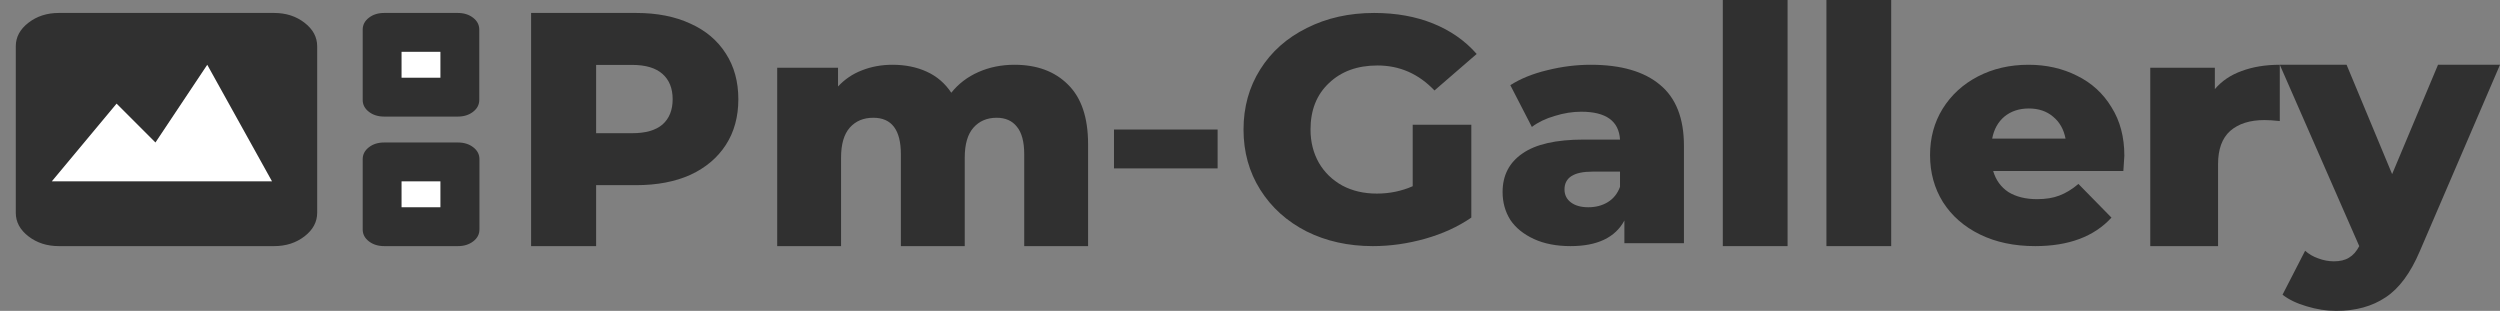 <svg width="193" height="24" viewBox="0 0 193 24" fill="none" xmlns="http://www.w3.org/2000/svg">
    <rect x="0" y="0" width="193" height="24" fill="#808080" stroke="none"/>
    <path d="M193 5L186.813 19.384C186.091 21.084 185.209 22.274 184.17 22.954C183.13 23.651 181.861 24 180.362 24C179.604 24 178.838 23.881 178.062 23.643C177.304 23.422 176.687 23.124 176.212 22.75L177.956 19.358C178.238 19.613 178.573 19.809 178.961 19.945C179.367 20.098 179.772 20.174 180.177 20.174C180.653 20.174 181.041 20.081 181.341 19.894C181.658 19.707 181.922 19.409 182.134 19.001L176 5H181.156L184.672 13.442L188.215 5H193Z" fill="#303030"/>
    <path d="M170.986 6.88C171.519 6.253 172.208 5.788 173.052 5.483C173.916 5.161 174.898 5 176 5V9.345C175.522 9.294 175.128 9.269 174.815 9.269C173.695 9.269 172.814 9.548 172.171 10.107C171.546 10.666 171.234 11.521 171.234 12.673V19H166V5.229H170.986V6.88Z" fill="#303030"/>
    <path d="M164 12.025C164 12.058 163.974 12.45 163.923 13.2H153.872C154.077 13.9 154.468 14.442 155.046 14.825C155.641 15.192 156.381 15.375 157.265 15.375C157.929 15.375 158.498 15.283 158.974 15.1C159.468 14.917 159.961 14.617 160.454 14.2L163.005 16.8C161.662 18.267 159.697 19 157.112 19C155.497 19 154.077 18.7 152.852 18.1C151.628 17.5 150.675 16.667 149.995 15.6C149.332 14.533 149 13.325 149 11.975C149 10.642 149.323 9.45 149.969 8.4C150.633 7.333 151.543 6.5 152.699 5.9C153.855 5.3 155.156 5 156.602 5C157.98 5 159.23 5.283 160.352 5.85C161.474 6.4 162.359 7.208 163.005 8.275C163.668 9.325 164 10.575 164 12.025ZM156.628 8.375C155.879 8.375 155.25 8.583 154.74 9C154.247 9.417 153.932 9.983 153.796 10.7H159.459C159.323 9.983 159 9.417 158.49 9C157.997 8.583 157.376 8.375 156.628 8.375Z" fill="#303030"/>
    <path d="M141 0H146V19H141V0Z" fill="#303030"/>
    <path d="M133 0H138V19H133V0Z" fill="#303030"/>
    <path d="M122.805 5C125.143 5 126.926 5.517 128.156 6.55C129.385 7.567 130 9.133 130 11.25V18.775H125.403V17.025C124.693 18.342 123.307 19 121.247 19C120.156 19 119.212 18.817 118.416 18.45C117.619 18.083 117.013 17.592 116.597 16.975C116.199 16.342 116 15.625 116 14.825C116 13.542 116.511 12.55 117.532 11.85C118.554 11.133 120.13 10.775 122.26 10.775H125.065C124.978 9.342 123.983 8.625 122.078 8.625C121.403 8.625 120.719 8.733 120.026 8.95C119.333 9.15 118.745 9.433 118.26 9.8L116.597 6.575C117.377 6.075 118.32 5.692 119.429 5.425C120.554 5.142 121.68 5 122.805 5ZM122.623 16C123.195 16 123.697 15.867 124.13 15.6C124.563 15.333 124.874 14.942 125.065 14.425V13.25H122.935C121.498 13.25 120.779 13.708 120.779 14.625C120.779 15.042 120.944 15.375 121.273 15.625C121.602 15.875 122.052 16 122.623 16Z" fill="#303030"/>
    <path d="M109.06 9.629H113.586V16.799C112.552 17.508 111.362 18.052 110.017 18.431C108.672 18.81 107.328 19 105.983 19C104.086 19 102.379 18.621 100.862 17.863C99.345 17.088 98.155 16.017 97.293 14.648C96.431 13.28 96 11.731 96 10C96 8.269 96.431 6.72 97.293 5.352C98.155 3.984 99.353 2.92 100.888 2.162C102.422 1.387 104.155 1 106.086 1C107.776 1 109.293 1.272 110.638 1.816C111.983 2.36 113.103 3.143 114 4.165L110.741 6.984C109.517 5.698 108.052 5.055 106.345 5.055C104.793 5.055 103.543 5.508 102.595 6.415C101.647 7.305 101.172 8.5 101.172 10C101.172 10.956 101.388 11.813 101.819 12.571C102.25 13.313 102.853 13.898 103.629 14.327C104.405 14.739 105.293 14.945 106.293 14.945C107.276 14.945 108.198 14.755 109.06 14.376V9.629Z" fill="#303030"/>
    <path d="M86 10H94V13H86V10Z" fill="#303030"/>
    <path d="M78.318 5C80.048 5 81.423 5.508 82.443 6.524C83.481 7.541 84 9.074 84 11.123V19H79.07V11.911C79.07 10.946 78.88 10.234 78.499 9.777C78.136 9.319 77.617 9.091 76.943 9.091C76.199 9.091 75.602 9.345 75.152 9.853C74.703 10.361 74.478 11.132 74.478 12.165V19H69.548V11.911C69.548 10.031 68.839 9.091 67.421 9.091C66.659 9.091 66.054 9.345 65.604 9.853C65.155 10.361 64.93 11.132 64.93 12.165V19H60V5.229H64.696V6.677C65.215 6.118 65.829 5.703 66.538 5.432C67.265 5.144 68.052 5 68.9 5C69.885 5 70.768 5.178 71.546 5.534C72.324 5.889 72.956 6.431 73.44 7.16C73.993 6.465 74.694 5.932 75.542 5.559C76.389 5.186 77.315 5 78.318 5Z" fill="#303030"/>
    <path d="M49.114 1C50.72 1 52.115 1.274 53.298 1.823C54.481 2.354 55.394 3.126 56.036 4.137C56.679 5.131 57 6.306 57 7.66C57 9.014 56.679 10.189 56.036 11.183C55.394 12.177 54.481 12.949 53.298 13.497C52.115 14.029 50.72 14.294 49.114 14.294H46.021V19H41V1H49.114ZM48.81 10.283C49.841 10.283 50.619 10.06 51.143 9.614C51.667 9.151 51.929 8.5 51.929 7.66C51.929 6.82 51.667 6.169 51.143 5.706C50.619 5.243 49.841 5.011 48.81 5.011H46.021V10.283H48.81Z" fill="#303030"/>
    <path d="M4.543 19C3.629 19 2.846 18.748 2.194 18.244C1.543 17.74 1.218 17.135 1.219 16.429V3.571C1.219 2.864 1.544 2.259 2.196 1.755C2.847 1.251 3.63 0.999 4.543 1H21.162C22.076 1 22.859 1.252 23.51 1.756C24.162 2.26 24.487 2.865 24.486 3.571V16.429C24.486 17.136 24.16 17.741 23.509 18.245C22.857 18.749 22.075 19.001 21.162 19H4.543ZM29.662 9C29.191 9 28.796 8.877 28.477 8.63C28.158 8.383 27.999 8.078 28 7.714V2.286C28 1.921 28.16 1.616 28.479 1.369C28.798 1.122 29.192 0.999 29.662 1L35.338 1C35.809 1 36.204 1.123 36.523 1.37C36.842 1.617 37.001 1.922 37 2.286V7.714C37 8.079 36.84 8.384 36.521 8.631C36.202 8.878 35.808 9.001 35.338 9L29.662 9ZM6.205 13.857H19.5L15.137 9.357L12.021 12.571L9.736 10.225L6.205 13.857ZM29.662 19C29.191 19 28.796 18.877 28.477 18.63C28.158 18.383 27.999 18.078 28 17.714V12.286C28 11.921 28.16 11.616 28.479 11.369C28.798 11.122 29.192 10.999 29.662 11H35.351C35.822 11 36.217 11.123 36.536 11.37C36.855 11.617 37.014 11.922 37.013 12.286V17.714C37.013 18.079 36.854 18.384 36.535 18.631C36.215 18.878 35.821 19.001 35.351 19H29.662Z" fill="#303030"/>
    <rect x="31" y="14" width="3" height="2" fill="white"/>
    <rect x="31" y="4" width="3" height="2" fill="white"/>
    <path d="M9 8L4 14H21L16 5L12 11L9 8Z" fill="white"/>
    </svg>
    